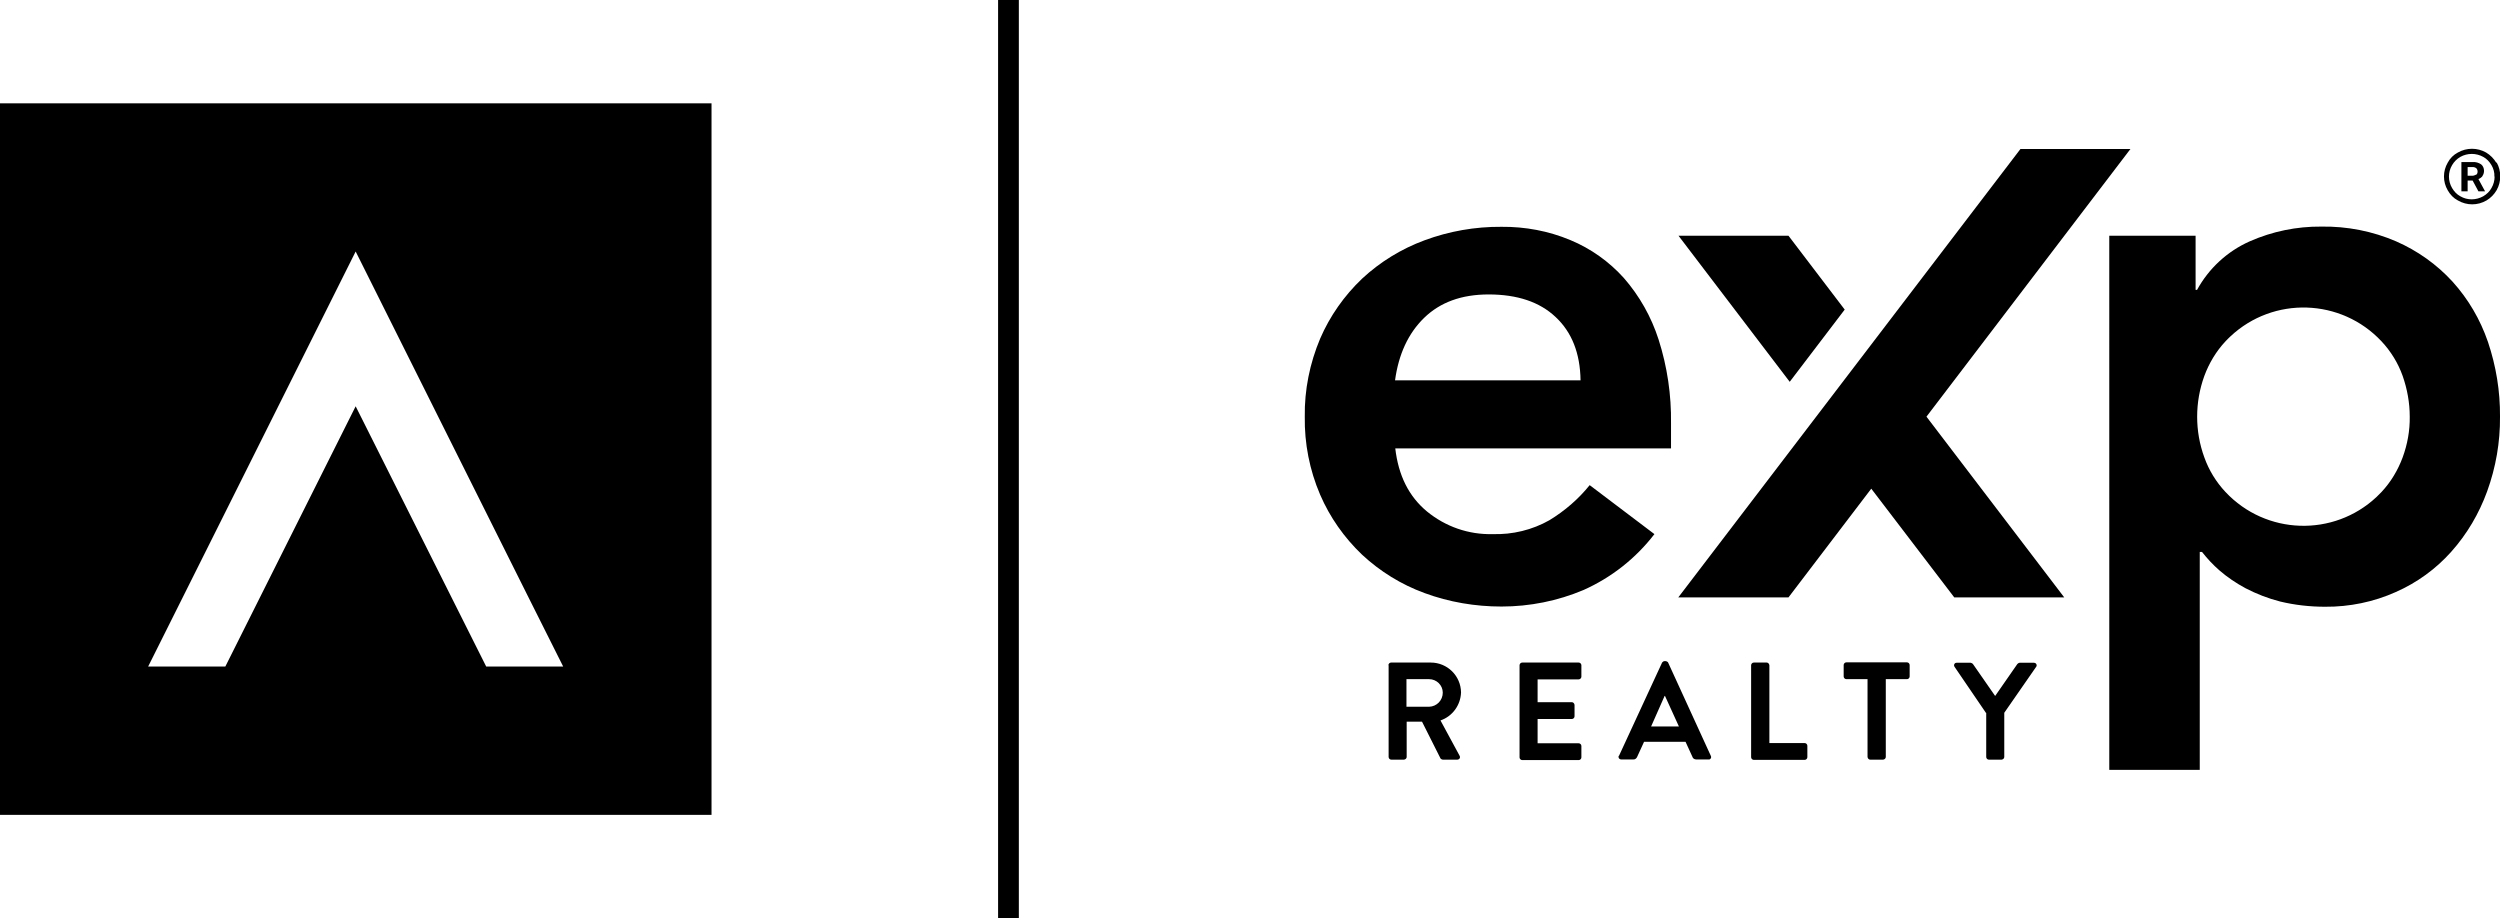 <?xml version="1.0" encoding="UTF-8"?>
<svg id="Layer_2" data-name="Layer 2" xmlns="http://www.w3.org/2000/svg" viewBox="0 0 120.48 44.25">
  <defs>
    <style>
      .cls-1 {
        fill: none;
        stroke: #000;
        stroke-miterlimit: 10;
      }

      .cls-2 {
        stroke-width: 0px;
      }
    </style>
  </defs>
  <g id="Layer_1-2" data-name="Layer 1">
    <path class="cls-2" d="m0,4.98v34.29h34.29V4.98H0Zm23.43,27.14l-6.29-12.54-6.28,12.54h-3.72l10-20,8.34,16.69h0l1.66,3.31h-3.71Z"/>
    <g>
      <path class="cls-2" d="m67.24,21.6c.15,1.31.65,2.32,1.53,3.05.89.73,2.01,1.12,3.16,1.09.96.03,1.91-.2,2.74-.67.74-.45,1.4-1.02,1.94-1.69l3.12,2.36c-.9,1.17-2.07,2.09-3.41,2.69-1.25.53-2.6.8-3.96.8-1.26,0-2.52-.21-3.71-.65-1.12-.41-2.14-1.04-3.01-1.85-.86-.82-1.55-1.8-2.02-2.89-.51-1.19-.76-2.47-.74-3.76-.02-1.29.24-2.57.74-3.76.47-1.09,1.16-2.07,2.02-2.89.87-.81,1.9-1.44,3.01-1.85,1.19-.44,2.44-.66,3.71-.65,1.14-.01,2.27.2,3.32.64.99.41,1.87,1.04,2.58,1.83.75.86,1.32,1.87,1.67,2.96.42,1.31.62,2.68.6,4.05v1.2h-13.29Zm8.93-3.27c-.02-1.31-.42-2.32-1.2-3.05-.77-.73-1.85-1.09-3.23-1.09-1.31,0-2.34.38-3.11,1.13s-1.23,1.76-1.4,3.01h8.93Z"/>
      <path class="cls-2" d="m101.67,11.36h4.14v2.61h.07c.57-1.04,1.46-1.86,2.54-2.34,1.09-.48,2.26-.72,3.45-.71,1.24-.02,2.46.22,3.6.71,1.03.45,1.96,1.11,2.72,1.94.76.84,1.34,1.83,1.71,2.91.39,1.16.59,2.37.58,3.6.01,1.23-.2,2.44-.62,3.6-.39,1.07-.97,2.06-1.73,2.91-.74.83-1.65,1.49-2.67,1.94-1.07.48-2.24.72-3.41.71-.73,0-1.45-.08-2.16-.25-.59-.15-1.15-.37-1.69-.65-.44-.24-.86-.52-1.24-.85-.31-.27-.59-.57-.84-.89h-.11v10.5h-4.36V11.36Zm14.46,8.72c0-.67-.12-1.33-.34-1.96-.22-.62-.57-1.19-1.02-1.67-1.95-2.08-5.21-2.18-7.28-.24-.08.08-.16.15-.24.24-.45.48-.79,1.05-1.02,1.67-.46,1.27-.46,2.66,0,3.92.22.62.57,1.19,1.02,1.67,1.95,2.08,5.21,2.18,7.28.24.08-.08.16-.16.24-.24.45-.48.79-1.05,1.02-1.67.23-.63.35-1.29.34-1.96Z"/>
      <polygon class="cls-2" points="92.84 20.08 99.48 28.79 94.18 28.79 90.18 23.55 86.19 28.79 80.88 28.79 97.37 7.18 102.67 7.18 92.84 20.08"/>
      <polygon class="cls-2" points="86.19 11.36 80.89 11.36 86.25 18.4 88.9 14.92 86.19 11.36"/>
      <path class="cls-2" d="m66.91,32.06c0-.07.06-.13.13-.13h1.91c.8,0,1.45.64,1.46,1.44-.02.61-.41,1.15-.99,1.35l.92,1.7c.04.06.02.14-.04.17-.02.01-.05.02-.07.02h-.7s-.09-.02-.11-.06l-.89-1.77h-.74v1.7c0,.07-.06.12-.13.13h-.61c-.07,0-.13-.06-.13-.13h0s0-4.42,0-4.42Zm1.96,2c.37-.01.66-.31.66-.68,0-.36-.3-.65-.66-.65h-1.09v1.33h1.09Z"/>
      <path class="cls-2" d="m73.23,32.06c0-.07.06-.13.13-.13h2.72c.07,0,.13.06.13.13h0v.55c0,.07-.06.13-.13.13h-1.98v1.1h1.65c.07,0,.12.06.13.13v.55c0,.07-.06.13-.13.13h-1.65v1.17h1.98c.07,0,.13.06.13.13,0,0,0,0,0,0v.55c0,.07-.06.13-.13.13h-2.72c-.07,0-.13-.06-.13-.13h0s0-4.42,0-4.42Z"/>
      <path class="cls-2" d="m78.02,36.43l2.08-4.5s.06-.07.11-.07h.07s.1.03.11.07l2.06,4.5c.03.06.01.13-.05.16-.02.01-.04.02-.07.01h-.58c-.09,0-.17-.05-.19-.13l-.33-.72h-2l-.33.72c-.03.08-.11.14-.19.13h-.58c-.06,0-.12-.04-.13-.11,0-.02,0-.05.01-.07Zm2.89-1.42l-.67-1.47h-.02l-.65,1.47h1.34Z"/>
      <path class="cls-2" d="m84.39,32.06c0-.07.06-.13.13-.13h.62c.07,0,.12.06.13.13v3.75h1.7c.07,0,.13.06.13.13h0v.55c0,.07-.06.13-.13.13h-2.45c-.07,0-.13-.06-.13-.13,0,0,0,0,0,0v-4.42Z"/>
      <path class="cls-2" d="m90,32.73h-1.02c-.07,0-.13-.06-.13-.13h0v-.55c0-.07.06-.13.13-.13h2.92c.07,0,.13.06.13.13v.55c0,.07-.06.13-.13.13h-1.02v3.75c0,.07-.06.12-.13.13h-.62c-.07,0-.12-.06-.13-.13v-3.75Z"/>
      <path class="cls-2" d="m95.71,34.36l-1.52-2.23c-.04-.06-.02-.13.03-.17.02-.01.05-.02.07-.02h.68s.08.02.11.06l1.07,1.54,1.07-1.54s.06-.06.11-.06h.69c.07,0,.13.05.13.12,0,.03,0,.05-.02.07l-1.54,2.22v2.13c0,.07-.06.12-.13.13h-.61c-.07,0-.13-.06-.13-.13h0s0-2.13,0-2.13Z"/>
      <path class="cls-2" d="m120.3,7.84c-.12-.2-.29-.37-.49-.49-.42-.24-.94-.24-1.36,0-.21.11-.38.28-.49.49-.24.41-.24.92,0,1.33.12.21.28.38.49.49.43.25.95.25,1.38,0,.2-.12.37-.29.49-.5.23-.41.23-.92,0-1.33Zm-.08.67c0,.19-.05.38-.15.55-.09.17-.23.3-.4.4-.34.19-.76.2-1.1,0-.17-.09-.3-.23-.4-.4-.2-.34-.2-.76,0-1.1.1-.17.23-.3.4-.4.34-.19.76-.19,1.1,0,.17.09.3.23.4.4.1.17.15.36.14.55h0Z"/>
      <path class="cls-2" d="m119.64,8.47c.05-.07.07-.16.07-.24,0-.12-.05-.24-.14-.31-.12-.08-.26-.12-.4-.11h-.55v1.41h.3v-.52h.24l.28.52h.32s-.32-.59-.32-.59c.08-.03.15-.08.2-.15Zm-.3-.06s-.11.06-.18.06h-.24v-.42h.24c.07,0,.13.02.18.06.04.04.06.1.06.16,0,.06-.02.11-.06.15Z"/>
    </g>
    <line class="cls-1" x1="48.6" x2="48.6" y2="44.25"/>
  </g>
</svg>